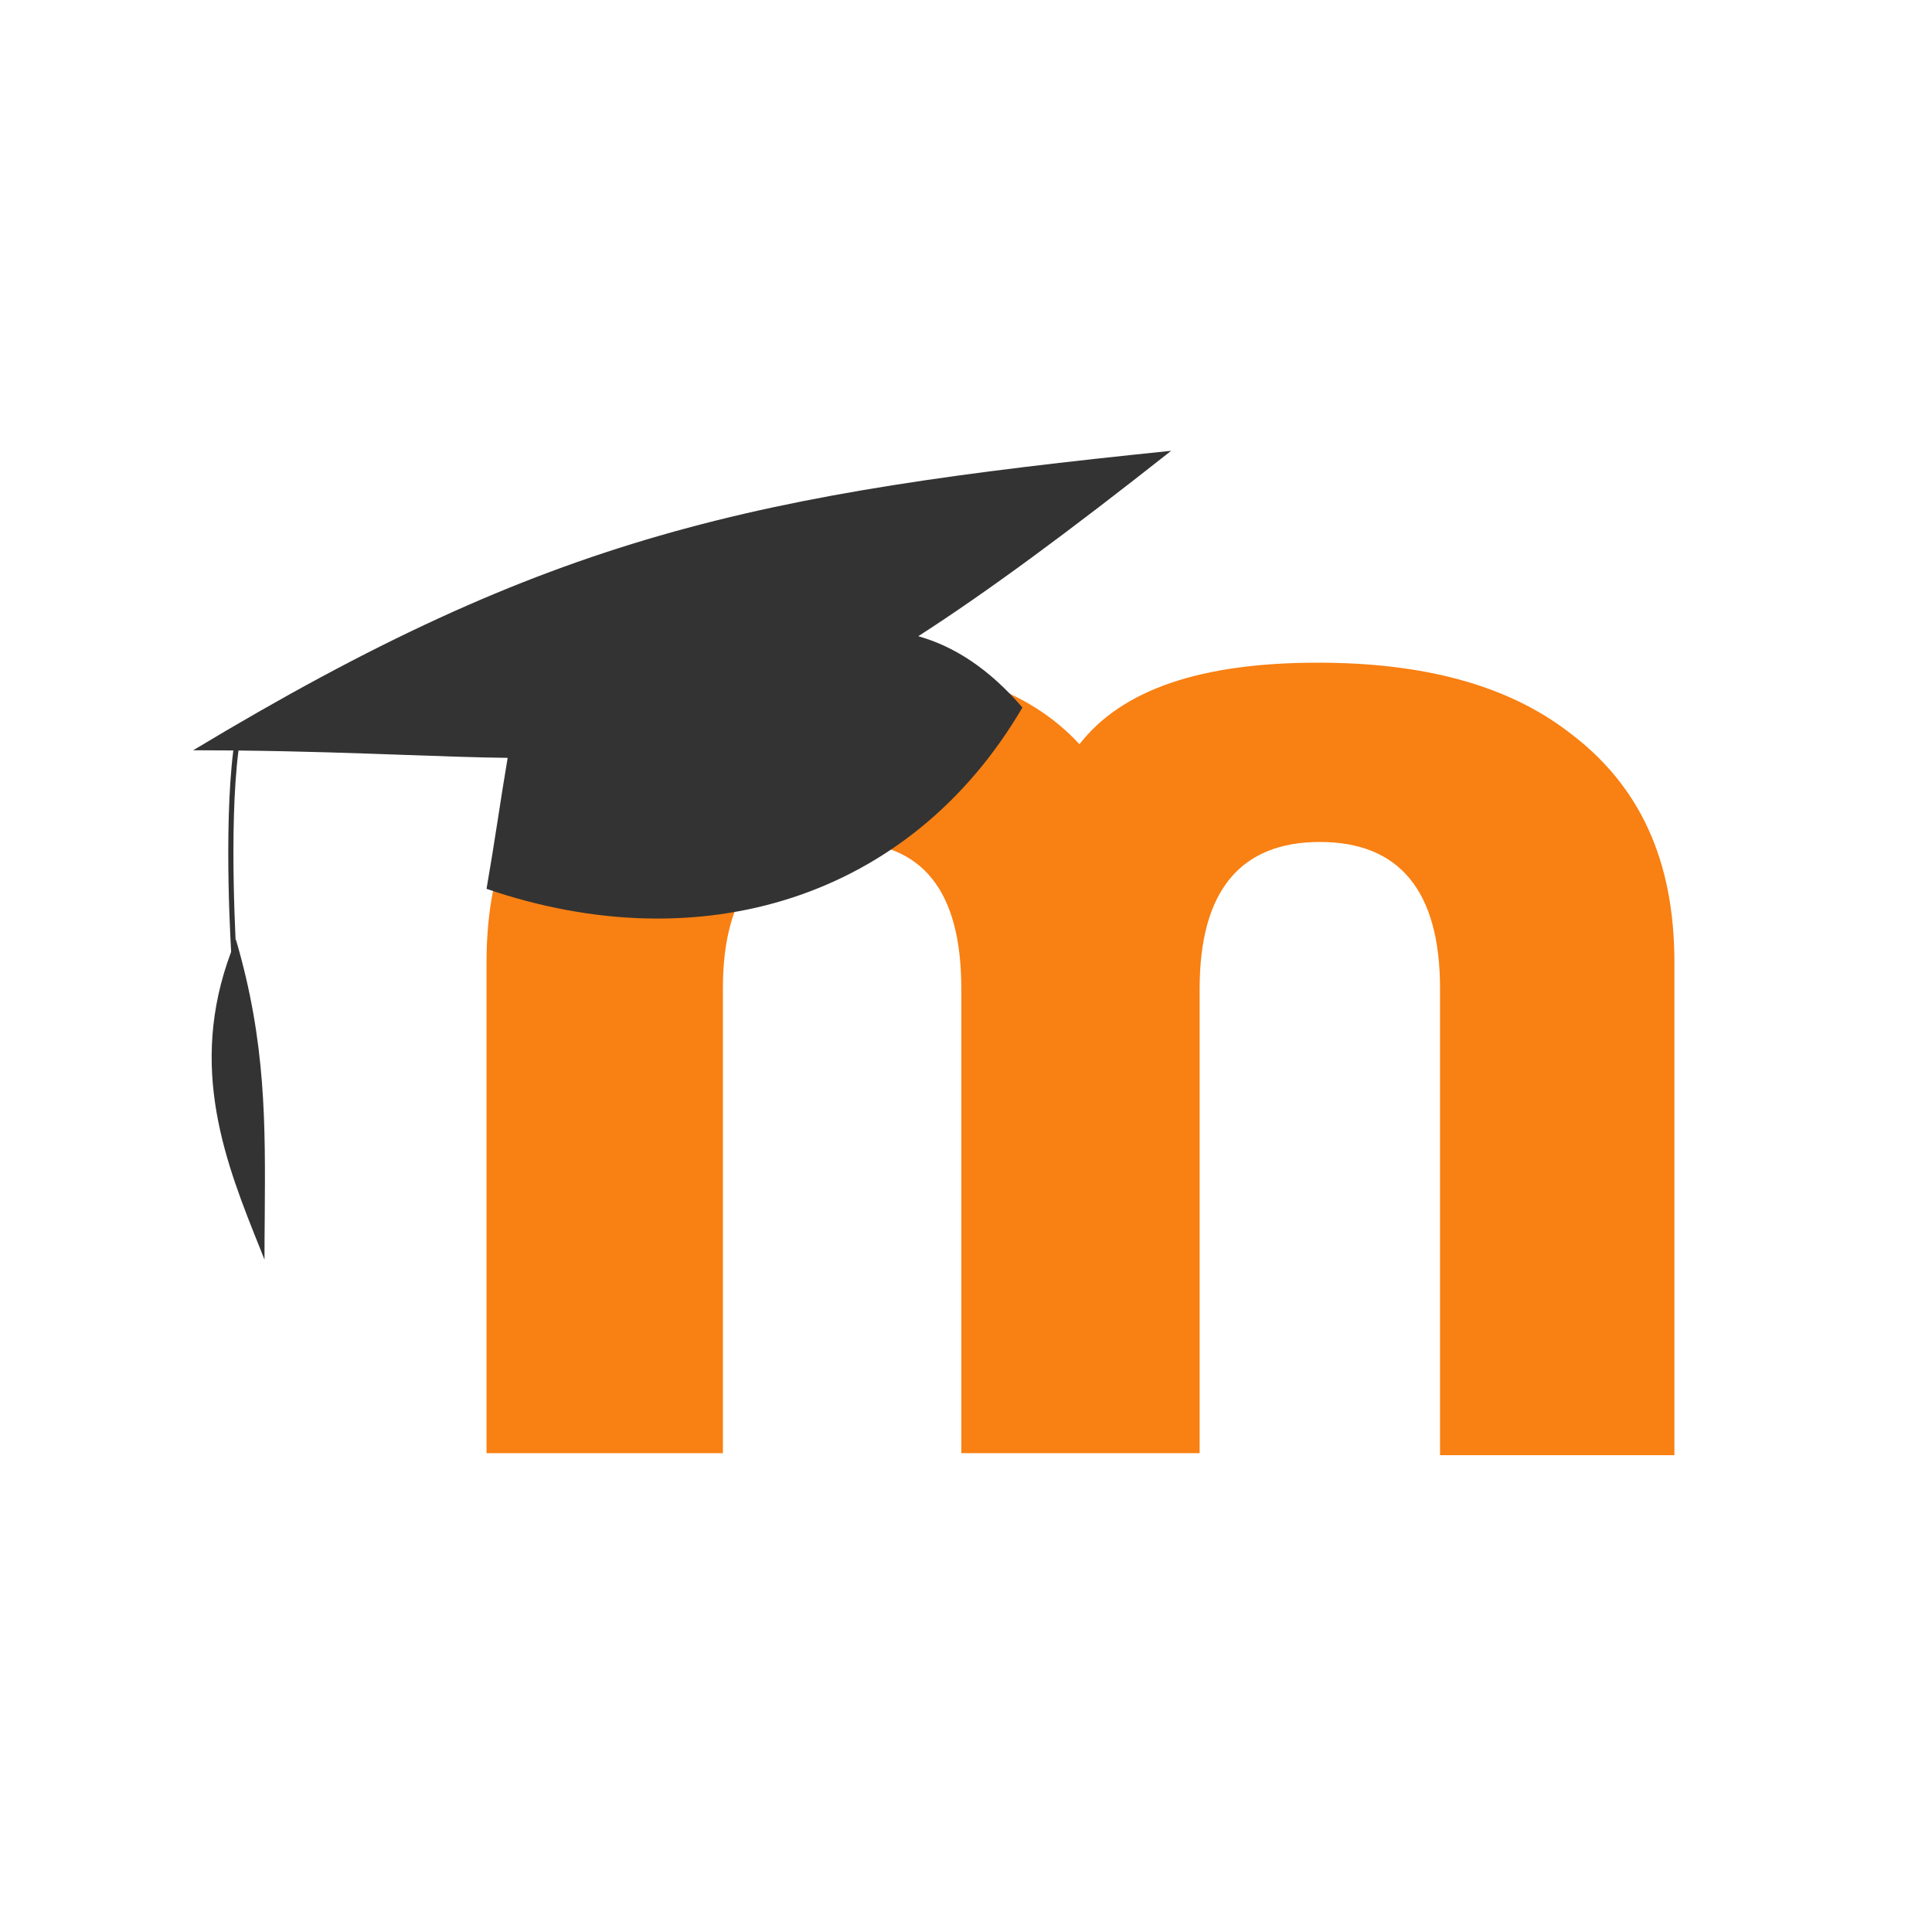 <svg width="30" height="30" viewBox="0 0 30 30" fill="none" xmlns="http://www.w3.org/2000/svg">
<path d="M22.361 22.565V15.351C22.361 13.833 21.729 13.074 20.495 13.074C19.262 13.074 18.628 13.833 18.628 15.351V22.565H14.927V15.351C14.927 13.833 14.326 13.074 13.092 13.074C11.858 13.074 11.225 13.833 11.225 15.351V22.565H7.555V14.941C7.555 13.359 8.093 12.188 9.201 11.365C10.15 10.638 11.479 10.29 13.092 10.29C14.769 10.29 15.971 10.701 16.762 11.556C17.426 10.701 18.66 10.29 20.463 10.29C22.108 10.29 23.406 10.638 24.355 11.365C25.462 12.188 26 13.359 26 14.941V22.596H22.361V22.565H22.361Z" fill="#F98012"/>
<path d="M18.186 7C11.7 7.664 8.568 8.296 3 11.65C3.214 11.65 3.421 11.652 3.623 11.653C3.545 12.272 3.537 13.069 3.549 13.711C3.555 14.034 3.566 14.318 3.576 14.522C3.58 14.623 3.585 14.705 3.588 14.761C3.588 14.768 3.589 14.774 3.589 14.78C2.912 16.586 3.508 18.068 4.046 19.405C4.066 19.457 4.087 19.508 4.107 19.559C4.107 19.329 4.109 19.104 4.111 18.883C4.121 17.442 4.131 16.183 3.664 14.592C3.662 14.596 3.661 14.599 3.659 14.603C3.658 14.576 3.657 14.548 3.655 14.518C3.646 14.315 3.635 14.032 3.629 13.71C3.617 13.066 3.625 12.269 3.703 11.656L3.704 11.654C4.681 11.665 5.525 11.695 6.278 11.722C6.863 11.743 7.392 11.762 7.883 11.768C7.828 12.093 7.778 12.412 7.729 12.731C7.674 13.085 7.618 13.439 7.555 13.802C10.877 14.941 14.136 13.96 15.876 10.986C15.354 10.381 14.817 10.037 14.259 9.879C15.332 9.189 16.595 8.256 18.186 7Z" fill="#333333"/>
</svg>
